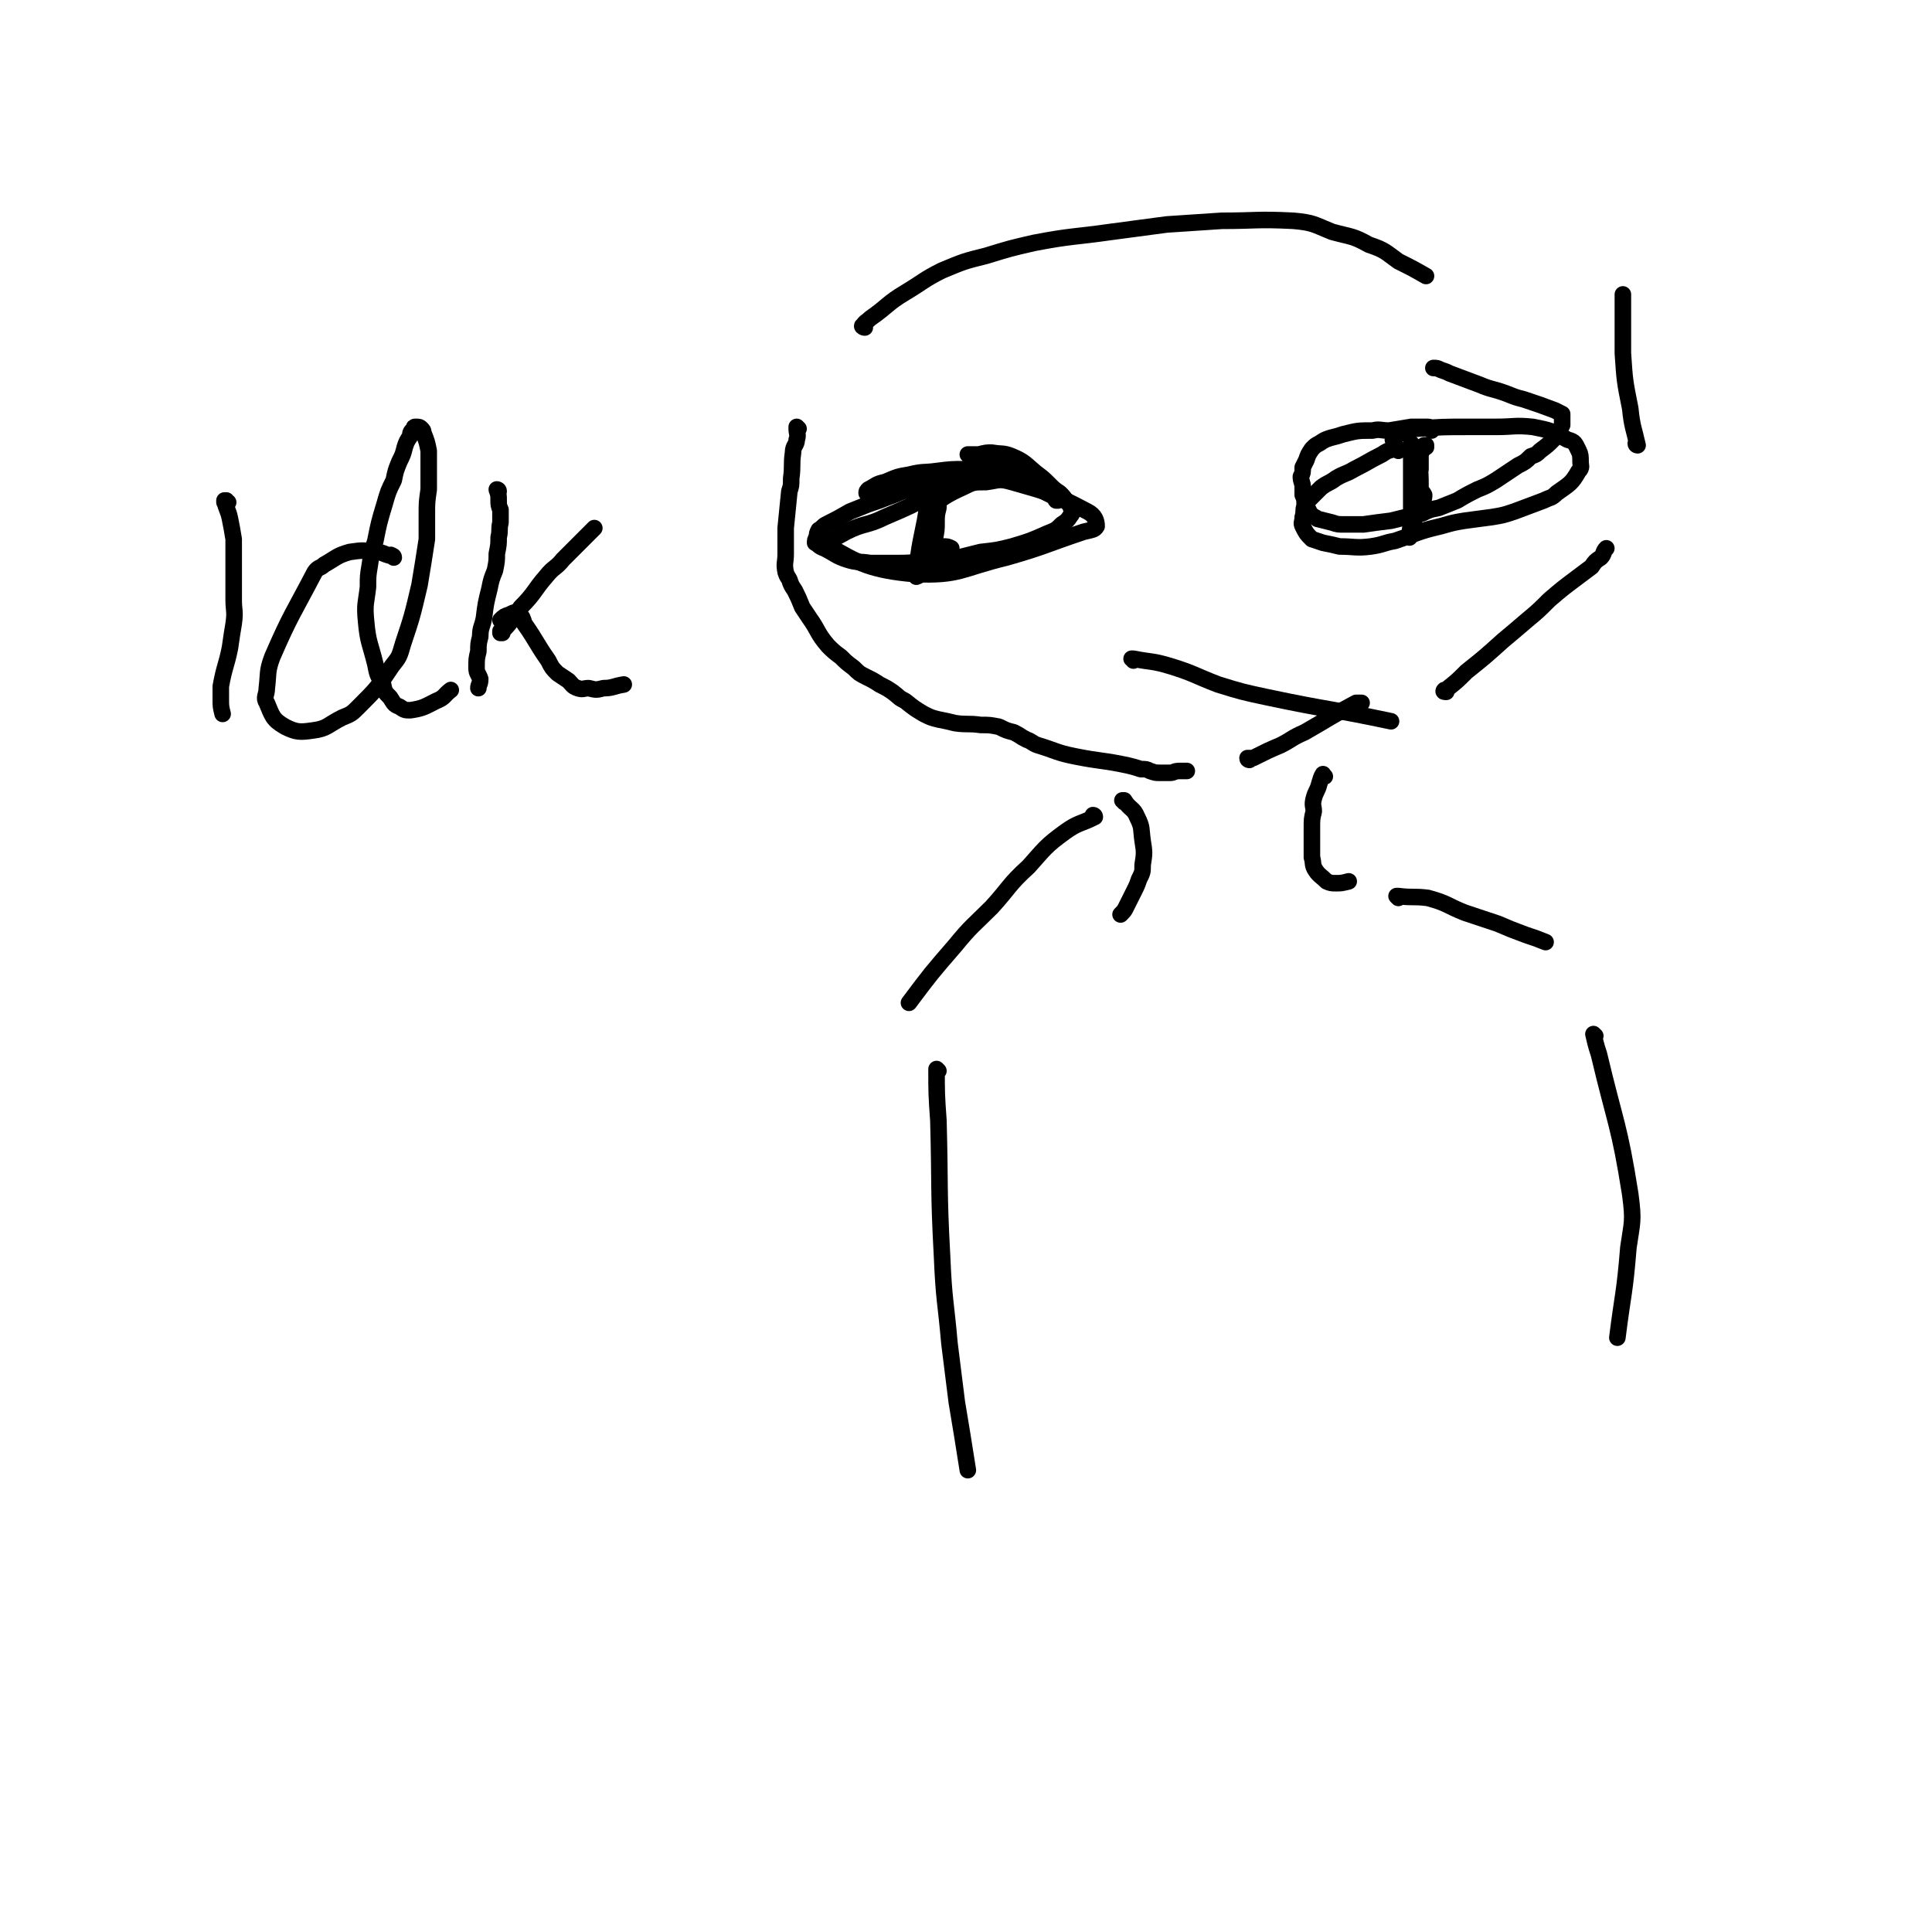 <svg viewBox='0 0 1050 1050' version='1.1' xmlns='http://www.w3.org/2000/svg' xmlns:xlink='http://www.w3.org/1999/xlink'><g fill='none' stroke='#000000' stroke-width='9' stroke-linecap='round' stroke-linejoin='round'><path d='M124,273c-1,0 -1,0 -1,-1 0,0 0,1 0,1 0,0 -1,0 -1,0 0,0 0,0 0,-1 0,0 0,0 0,0 1,5 2,5 3,10 1,5 1,5 2,11 0,7 0,7 0,13 0,10 0,10 0,20 0,6 1,6 0,13 -1,6 -1,6 -2,13 -2,10 -3,10 -5,21 0,3 0,3 0,7 0,4 0,4 1,8 '/><path d='M214,303c0,-1 -1,-1 -1,-1 -1,-1 -1,0 -1,0 -4,-1 -4,-2 -8,-2 -7,-1 -7,-1 -14,0 -7,2 -7,3 -14,7 -2,2 -3,1 -5,4 -12,23 -13,23 -23,46 -3,8 -2,9 -3,17 0,4 -2,5 0,8 3,7 3,9 10,13 6,3 8,3 15,2 8,-1 8,-3 16,-7 5,-2 5,-2 9,-6 10,-10 10,-10 18,-22 4,-5 4,-5 6,-12 5,-15 5,-15 9,-32 2,-12 2,-12 4,-25 0,-7 0,-7 0,-14 0,-6 0,-6 1,-13 0,-6 0,-6 0,-12 0,-5 0,-5 0,-9 -1,-5 -1,-5 -3,-10 0,-1 0,-1 -1,-2 -1,-1 -1,-1 -3,-1 -1,0 -1,0 -1,1 -2,2 -2,2 -2,4 -2,3 -2,3 -3,6 -1,4 -1,4 -3,8 -2,5 -2,5 -3,10 -3,6 -3,6 -5,13 -3,10 -3,10 -5,20 -2,6 -2,6 -3,13 -1,6 -1,6 -1,12 -1,9 -2,9 -1,19 1,11 2,11 5,23 1,5 1,6 4,10 1,5 1,5 4,8 2,3 2,4 5,5 3,2 3,2 6,2 7,-1 8,-2 14,-5 5,-2 4,-3 8,-6 '/><path d='M271,267c0,0 -1,-1 -1,-1 0,0 1,0 1,1 0,0 -1,0 -1,-1 0,0 0,0 0,0 0,0 0,0 0,0 0,0 0,0 0,0 1,3 1,3 1,6 0,2 0,3 1,5 0,4 0,4 0,7 -1,4 0,4 -1,8 0,4 0,4 -1,9 0,4 0,4 -1,9 -2,5 -2,5 -3,10 -2,8 -2,8 -3,16 -1,5 -2,5 -2,10 -1,4 -1,4 -1,8 -1,4 -1,4 -1,9 0,3 1,3 2,6 0,3 -1,3 -1,5 '/><path d='M273,344c-1,0 -1,0 -1,-1 0,0 0,1 0,1 6,-6 6,-7 11,-14 8,-8 7,-9 14,-17 4,-5 5,-4 9,-9 4,-4 4,-4 8,-8 4,-4 4,-4 9,-9 '/><path d='M273,338c0,-1 -1,-1 -1,-1 2,-2 2,-2 5,-3 2,-1 3,-2 5,0 2,1 2,2 3,5 7,10 6,10 13,20 2,4 2,4 5,7 3,2 3,2 6,4 2,2 2,3 5,4 3,1 3,0 6,0 4,1 4,1 8,0 5,0 5,-1 11,-2 '/><path d='M517,262c0,0 -1,0 -1,-1 0,0 0,1 0,1 -3,3 -4,4 -8,6 -13,7 -13,7 -27,13 -10,5 -11,3 -21,8 -5,3 -13,6 -9,8 15,9 23,13 46,15 25,1 25,-3 50,-9 21,-6 21,-7 42,-14 4,-1 6,-1 7,-3 0,-3 -1,-6 -5,-8 -19,-10 -20,-10 -41,-16 -7,-2 -7,-1 -14,0 -7,0 -7,0 -13,3 -9,4 -11,6 -17,10 -1,1 2,0 4,-1 '/><path d='M507,264c0,0 -1,-1 -1,-1 0,0 0,1 0,1 1,-2 1,-5 0,-4 0,0 -1,2 -1,5 -1,5 -1,5 -1,10 -2,14 -3,14 -5,28 0,4 0,4 -1,8 0,1 0,1 0,2 0,1 0,0 1,0 1,-2 2,-2 3,-4 2,-4 2,-4 4,-7 2,-5 2,-5 2,-9 1,-5 1,-5 1,-9 0,-4 0,-4 1,-8 0,-5 0,-5 0,-9 0,-2 0,-2 0,-3 0,0 0,-1 0,-1 -1,0 -1,0 -1,0 0,3 0,3 0,6 0,4 0,4 -1,8 0,4 0,4 0,8 0,6 -1,7 0,11 0,1 1,0 3,1 0,0 0,0 1,0 3,0 3,0 5,1 '/><path d='M760,245c0,0 -1,-1 -1,-1 0,0 1,0 1,0 -1,0 -1,0 -2,0 -4,1 -4,1 -7,3 -8,4 -7,4 -15,8 -5,3 -5,2 -10,5 -4,3 -4,2 -8,5 -3,3 -3,3 -6,6 -2,2 -2,2 -3,4 -1,3 0,3 -1,6 0,3 -1,3 0,5 2,4 2,4 5,7 3,1 3,1 6,2 5,1 5,1 9,2 8,0 9,1 17,0 7,-1 7,-2 13,-3 12,-4 12,-5 25,-8 7,-2 7,-2 13,-3 7,-1 8,-1 15,-2 6,-1 6,-1 12,-3 8,-3 8,-3 16,-6 4,-2 4,-1 7,-4 7,-5 8,-5 12,-12 2,-2 1,-3 1,-5 0,-3 0,-4 -1,-6 -2,-4 -2,-5 -6,-6 -9,-5 -9,-5 -19,-7 -10,-1 -10,0 -20,0 -7,0 -7,0 -15,0 -14,0 -14,0 -28,1 -3,0 -4,0 -6,1 -4,2 -4,2 -7,5 '/><path d='M775,243c0,-1 -1,-1 -1,-1 0,0 1,0 1,0 -1,2 -2,2 -3,5 0,4 0,4 0,8 -1,7 -1,7 -2,13 -1,4 -1,4 -1,7 -1,2 -1,2 -1,4 0,0 0,0 0,1 0,0 -1,0 -1,0 0,-1 0,-1 0,-2 0,-3 0,-3 0,-6 1,-6 1,-6 1,-13 1,-4 1,-4 1,-8 0,-3 0,-3 -1,-5 0,-2 0,-2 -1,-4 0,-1 0,-1 0,-1 0,0 0,0 0,1 0,2 0,2 0,5 0,4 0,4 0,8 0,6 0,6 0,12 0,6 0,6 0,11 0,7 -1,12 -1,14 0,1 1,-4 2,-8 2,-5 2,-5 3,-10 1,-4 1,-5 1,-9 0,-7 0,-8 -1,-14 0,-3 -1,-2 -2,-4 0,-1 0,-1 -1,-1 0,0 0,0 0,1 0,2 0,2 0,4 0,4 0,4 1,8 1,3 1,3 2,6 1,2 2,2 3,4 0,1 0,2 -1,4 '/><path d='M616,359c0,-1 -1,-1 -1,-1 0,0 0,0 1,0 10,2 10,1 20,4 13,4 13,5 26,10 13,4 13,4 27,7 33,7 34,6 67,13 '/><path d='M434,233c0,0 -1,-1 -1,-1 0,0 0,0 0,1 0,3 1,3 0,6 0,3 -2,3 -2,7 -1,7 0,7 -1,14 0,4 0,4 -1,7 -1,10 -1,10 -2,20 0,4 0,4 0,7 0,3 0,3 0,7 0,5 -1,5 0,10 1,3 1,2 2,4 1,3 1,3 3,6 2,4 2,4 4,9 2,3 2,3 4,6 5,7 4,8 10,15 3,3 3,3 7,6 3,3 3,3 7,6 3,3 3,3 7,5 4,2 4,2 7,4 4,2 4,2 7,4 4,3 3,3 7,5 5,4 5,4 10,7 4,2 4,2 8,3 5,1 5,1 9,2 7,1 7,0 14,1 5,0 5,0 10,1 4,2 4,2 8,3 4,2 3,2 7,4 3,1 3,2 6,3 10,3 10,4 20,6 15,3 15,2 29,5 4,1 4,1 7,2 3,0 3,0 5,1 3,1 3,1 5,1 3,0 3,0 6,0 2,0 2,-1 5,-1 2,0 2,0 4,0 '/><path d='M679,413c0,0 -1,0 -1,-1 1,0 2,0 3,0 8,-4 8,-4 15,-7 6,-3 6,-4 13,-7 14,-8 13,-8 28,-16 1,0 2,0 3,0 '/><path d='M786,376c-1,0 -2,0 -1,-1 0,0 1,0 2,-1 5,-4 5,-4 10,-9 10,-8 10,-8 20,-17 6,-5 6,-5 13,-11 6,-5 6,-5 12,-11 7,-6 7,-6 15,-12 4,-3 4,-3 8,-6 2,-3 2,-3 5,-5 2,-2 1,-3 3,-5 '/><path d='M890,242c0,0 -1,0 -1,-1 0,0 1,1 1,1 -2,-9 -3,-10 -4,-20 -3,-15 -3,-15 -4,-30 0,-9 0,-9 0,-18 0,-7 0,-7 0,-14 '/><path d='M470,178c-1,0 -2,-1 -1,-1 1,-2 2,-2 4,-4 10,-7 9,-8 19,-14 10,-6 10,-7 20,-12 12,-5 12,-5 24,-8 13,-4 13,-4 26,-7 21,-4 21,-3 42,-6 15,-2 15,-2 30,-4 15,-1 15,-1 30,-2 19,0 19,-1 39,0 11,1 11,2 21,6 11,3 11,2 20,7 9,3 9,4 16,9 8,4 8,4 15,8 '/><path d='M611,436c0,0 0,-1 -1,-1 0,0 1,0 1,0 3,5 5,4 7,9 3,6 2,6 3,13 1,6 1,7 0,13 0,4 0,4 -2,8 -1,3 -1,3 -3,7 -2,4 -2,4 -4,8 -1,2 -1,2 -3,4 '/><path d='M720,422c-1,0 -1,-2 -1,-1 -1,1 -1,2 -2,5 -1,4 -2,4 -3,8 -1,4 0,4 0,7 -1,4 -1,4 -1,9 0,4 0,4 0,8 0,4 0,4 0,8 1,3 0,4 2,7 2,3 3,3 6,6 2,1 3,1 5,1 3,0 3,0 7,-1 '/><path d='M595,444c0,0 -1,-1 -1,-1 0,0 1,0 1,1 -8,4 -9,3 -16,8 -11,8 -11,9 -20,19 -11,10 -10,11 -20,22 -10,10 -11,10 -20,21 -13,15 -13,15 -25,31 '/><path d='M510,582c0,0 -1,-1 -1,-1 0,13 0,14 1,28 1,37 0,37 2,74 1,24 2,24 4,47 2,16 2,16 4,32 3,18 3,18 6,37 '/><path d='M760,488c0,0 -1,-1 -1,-1 0,0 0,0 1,0 8,1 8,0 16,1 11,3 10,4 20,8 9,3 9,3 18,6 7,3 7,3 15,6 6,2 6,2 11,4 '/><path d='M867,563c0,0 -1,-1 -1,-1 1,4 1,5 3,11 9,38 11,38 17,76 2,15 1,15 -1,29 -2,25 -3,25 -6,49 '/><path d='M472,269c0,0 -1,-1 -1,-1 0,-1 0,-1 1,-2 4,-2 4,-3 9,-4 7,-3 7,-3 13,-4 8,-2 8,-1 15,-2 8,-1 8,-1 16,-1 8,-1 8,-1 16,0 6,1 6,1 11,3 5,2 5,2 9,4 4,3 4,4 8,6 2,1 2,1 4,2 1,1 0,1 1,2 1,0 1,0 1,0 0,0 0,0 0,-1 -1,0 -1,-1 -2,-1 -1,-1 -2,-1 -3,-2 -3,-2 -3,-2 -6,-3 -4,-1 -4,-2 -8,-2 -14,-3 -14,-5 -28,-4 -17,1 -17,3 -33,7 -6,1 -6,2 -12,4 -5,2 -5,2 -11,4 -5,2 -5,2 -10,4 -7,4 -7,4 -13,7 -2,1 -2,2 -4,3 -1,2 -1,2 -1,4 -1,1 -1,2 -1,3 2,1 2,2 5,3 6,3 6,4 12,6 6,2 7,1 13,2 7,0 7,0 14,0 7,0 7,0 14,-1 8,0 8,0 16,-1 8,-2 8,-2 16,-4 9,-1 9,-1 17,-3 10,-3 10,-3 19,-7 5,-2 5,-2 8,-5 3,-2 3,-2 5,-5 1,-1 1,-2 0,-4 0,-2 0,-2 -2,-3 -2,-3 -2,-3 -4,-5 -3,-2 -3,-2 -6,-5 -3,-3 -3,-3 -7,-6 -6,-5 -6,-6 -13,-9 -5,-2 -5,-1 -11,-2 -3,0 -3,0 -7,1 -3,0 -3,0 -6,0 '/><path d='M778,234c0,0 0,-1 -1,-1 -1,-1 0,-1 -1,-1 -5,0 -5,0 -9,0 -6,1 -6,1 -12,2 -5,0 -5,-1 -9,0 -8,0 -8,0 -16,2 -3,1 -3,1 -7,2 -3,1 -3,1 -6,3 -2,1 -2,1 -4,3 -2,3 -2,3 -3,6 -1,2 -1,2 -2,4 0,3 0,3 -1,5 0,3 1,3 1,6 0,2 0,2 0,4 1,2 1,3 1,4 1,2 1,2 2,4 1,2 1,2 2,3 1,1 2,1 3,2 4,1 4,1 8,2 3,1 3,1 7,1 5,0 5,0 10,0 7,-1 7,-1 15,-2 8,-2 8,-2 17,-4 4,-2 4,-2 9,-3 5,-2 5,-2 10,-4 5,-3 5,-3 11,-6 5,-2 5,-2 10,-5 6,-4 6,-4 12,-8 4,-2 4,-2 7,-5 3,-1 3,-1 5,-3 4,-3 4,-3 7,-6 2,-2 1,-2 3,-4 1,-2 1,-2 2,-4 0,-2 0,-2 0,-4 0,-1 0,-1 0,-2 -2,-1 -2,-1 -4,-2 -8,-3 -8,-3 -17,-6 -4,-1 -4,-1 -9,-3 -8,-3 -8,-2 -15,-5 -8,-3 -8,-3 -16,-6 -2,-1 -2,-1 -5,-2 -2,-1 -2,-1 -4,-1 '/></g>
</svg>